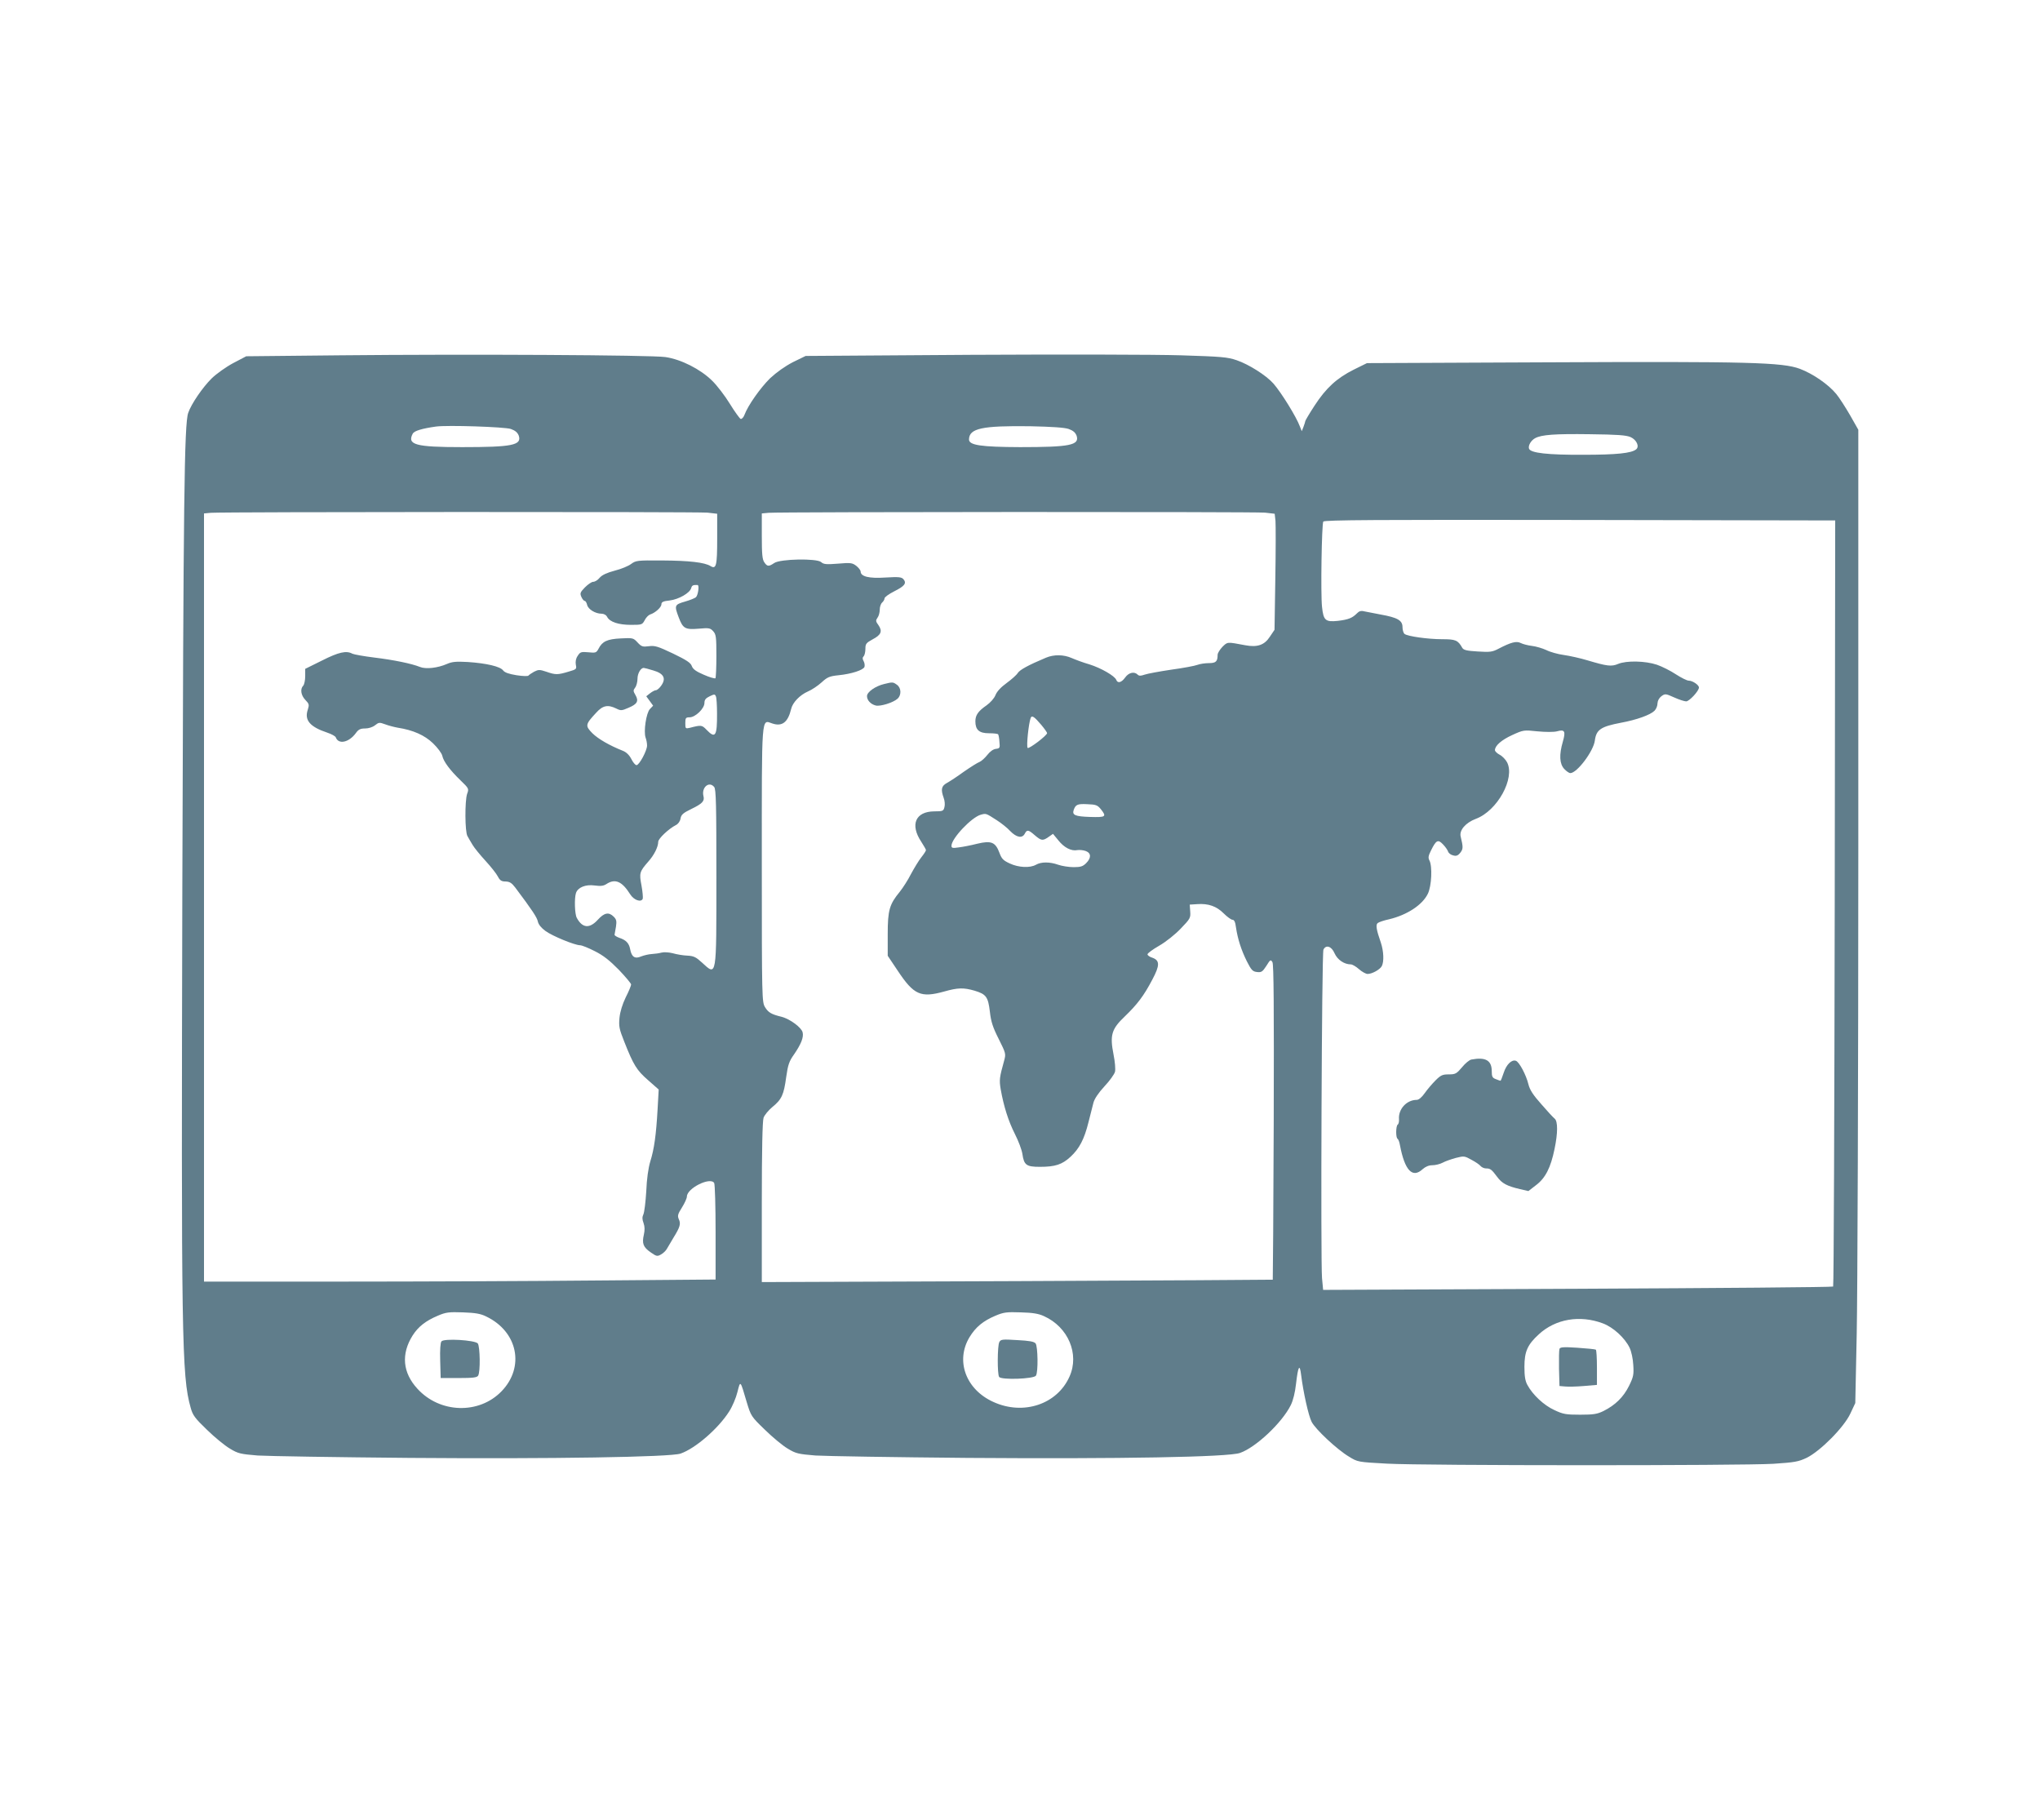 <?xml version="1.0" standalone="no"?>
<!DOCTYPE svg PUBLIC "-//W3C//DTD SVG 20010904//EN"
 "http://www.w3.org/TR/2001/REC-SVG-20010904/DTD/svg10.dtd">
<svg version="1.0" xmlns="http://www.w3.org/2000/svg"
 width="1280pt" height="1142pt" viewBox="0 0 1280 1142"
 preserveAspectRatio="xMidYMid meet">
<g transform="translate(0,1142) scale(0.1,-0.1)"
fill="#607d8b" stroke="none">
<path d="M2135 9191 l-590 -6 -82 -43 c-45 -24 -105 -67 -134 -95 -57 -56
-129 -161 -148 -217 -25 -70 -30 -548 -37 -2985 -7 -2817 -4 -3057 52 -3255
13 -48 26 -66 103 -140 48 -47 113 -100 144 -118 51 -31 66 -34 174 -43 65 -4
494 -11 953 -15 890 -7 1637 5 1700 27 93 32 237 157 305 264 20 31 43 85 52
122 19 75 17 77 58 -62 27 -89 28 -91 115 -175 48 -47 112 -100 143 -118 51
-31 66 -34 174 -43 65 -4 494 -11 953 -15 960 -7 1636 5 1710 31 99 34 264
189 319 300 15 30 27 80 33 134 13 112 23 129 32 55 13 -105 46 -256 66 -294
24 -47 160 -174 234 -218 55 -34 56 -34 238 -44 234 -13 2224 -13 2425 -1 135
9 157 13 210 38 86 43 233 191 273 277 l31 66 9 434 c5 238 10 1612 10 3052
l0 2620 -51 90 c-29 50 -68 111 -87 134 -49 60 -146 127 -228 158 -110 41
-316 47 -1593 41 l-1124 -5 -83 -41 c-106 -53 -174 -115 -246 -226 -32 -49
-58 -93 -58 -97 0 -3 -5 -19 -11 -35 l-11 -28 -12 30 c-22 60 -117 213 -166
269 -45 51 -154 120 -230 146 -58 20 -96 23 -350 31 -157 5 -751 6 -1320 3
l-1035 -7 -80 -39 c-50 -26 -102 -63 -143 -101 -60 -59 -139 -170 -161 -230
-6 -16 -17 -27 -24 -25 -6 3 -37 45 -67 94 -30 49 -80 115 -112 146 -73 72
-195 134 -293 148 -87 13 -1243 19 -2040 11z m1070 -462 c28 -10 42 -22 50
-42 20 -60 -42 -72 -355 -72 -294 0 -347 15 -310 85 9 17 59 32 145 44 71 10
431 -2 470 -15z m3500 0 c28 -10 42 -22 50 -42 20 -60 -42 -72 -355 -72 -245
1 -320 12 -320 48 1 70 82 87 385 83 135 -3 213 -8 240 -17z m3526 -51 c38
-17 57 -59 35 -77 -29 -24 -122 -34 -331 -34 -225 -1 -331 11 -341 38 -7 19
12 52 38 66 40 22 123 28 343 25 173 -2 228 -6 256 -18z m-5792 -474 l61 -7 0
-156 c0 -171 -6 -194 -42 -172 -37 23 -134 34 -305 35 -154 1 -163 0 -193 -22
-17 -13 -63 -32 -103 -42 -49 -13 -79 -27 -94 -44 -12 -15 -30 -26 -41 -26
-10 0 -33 -16 -52 -35 -30 -31 -32 -37 -22 -60 6 -14 16 -25 21 -25 5 0 12
-11 15 -25 7 -28 52 -55 90 -55 15 0 30 -8 36 -21 17 -31 71 -49 149 -49 68 0
71 1 86 29 8 16 23 32 34 36 32 10 71 45 71 64 0 14 11 20 52 24 57 7 127 47
135 78 5 17 11 20 40 19 12 -1 3 -64 -10 -76 -7 -7 -38 -19 -69 -28 -66 -19
-68 -24 -39 -100 26 -69 40 -77 125 -70 65 6 73 4 91 -16 18 -20 20 -36 20
-155 0 -73 -3 -136 -6 -140 -4 -3 -37 6 -73 22 -49 21 -68 35 -75 54 -7 21
-33 38 -118 79 -95 45 -113 51 -152 46 -38 -5 -46 -3 -71 24 -26 28 -29 29
-105 25 -85 -4 -116 -19 -139 -64 -14 -26 -18 -28 -65 -23 -44 4 -51 2 -66
-22 -12 -17 -15 -36 -12 -56 6 -28 4 -29 -47 -44 -67 -20 -81 -20 -138 0 -42
14 -49 14 -77 0 -16 -9 -32 -20 -35 -24 -3 -5 -36 -4 -75 2 -49 8 -74 17 -84
30 -18 25 -104 45 -222 53 -73 4 -98 2 -130 -12 -59 -26 -134 -34 -170 -19
-52 21 -164 44 -287 59 -65 8 -126 19 -137 24 -38 21 -86 10 -191 -43 l-105
-52 0 -46 c0 -26 -6 -52 -12 -59 -21 -21 -15 -61 13 -90 24 -25 25 -30 15 -62
-22 -65 14 -107 122 -143 27 -9 51 -22 54 -30 17 -46 82 -32 125 26 17 24 29
30 59 30 21 0 47 8 62 20 24 19 28 19 64 6 21 -8 56 -17 78 -21 97 -15 169
-47 222 -98 29 -28 55 -63 58 -78 8 -37 49 -91 114 -154 53 -51 54 -53 42 -85
-15 -45 -14 -239 2 -265 6 -12 21 -36 32 -55 11 -19 48 -64 81 -100 34 -37 69
-81 78 -99 13 -25 23 -31 49 -31 25 -1 38 -9 60 -38 108 -144 137 -188 142
-214 4 -18 22 -40 47 -58 43 -32 185 -90 218 -90 11 0 53 -17 92 -37 54 -27
93 -58 151 -117 42 -44 77 -86 77 -92 0 -7 -15 -44 -34 -81 -21 -44 -35 -89
-39 -128 -5 -53 -2 -70 30 -150 58 -147 78 -179 149 -241 l67 -59 -7 -125 c-9
-158 -21 -248 -46 -327 -12 -40 -22 -109 -25 -186 -4 -67 -12 -132 -18 -145
-8 -17 -8 -31 1 -55 8 -22 8 -45 2 -72 -13 -56 -4 -79 42 -111 37 -26 42 -27
65 -14 15 8 31 24 37 35 6 11 25 42 42 71 41 66 47 87 33 116 -9 21 -6 32 20
73 17 27 31 58 31 69 1 52 146 124 171 85 5 -8 9 -147 9 -310 l0 -296 -742 -6
c-409 -4 -1131 -7 -1605 -7 l-863 0 0 2409 0 2410 43 4 c74 6 3052 7 3116 1z
m3498 0 l61 -7 5 -44 c2 -25 2 -188 -1 -364 l-5 -320 -29 -43 c-34 -53 -79
-68 -154 -54 -117 22 -111 22 -144 -10 -16 -17 -30 -39 -30 -50 0 -42 -11 -52
-55 -52 -24 0 -56 -5 -72 -11 -15 -6 -89 -20 -163 -30 -74 -11 -150 -25 -167
-31 -26 -9 -36 -9 -45 0 -21 21 -56 13 -78 -18 -23 -32 -47 -39 -56 -15 -10
25 -95 74 -168 97 -39 11 -89 30 -112 40 -50 22 -111 23 -161 2 -112 -47 -164
-76 -177 -96 -8 -13 -40 -41 -70 -63 -36 -26 -61 -53 -70 -76 -8 -20 -32 -47
-56 -64 -52 -36 -70 -61 -70 -100 0 -54 24 -75 85 -75 30 0 56 -3 58 -7 3 -5
7 -26 8 -48 4 -37 2 -40 -23 -43 -16 -2 -37 -17 -53 -38 -15 -19 -37 -39 -49
-44 -12 -4 -56 -32 -98 -61 -41 -30 -90 -62 -107 -71 -34 -19 -39 -40 -20 -93
7 -18 9 -44 5 -58 -6 -25 -10 -27 -64 -27 -118 -1 -153 -83 -82 -190 16 -25
30 -49 30 -53 0 -5 -13 -25 -29 -45 -16 -20 -45 -68 -65 -105 -19 -38 -51 -87
-70 -111 -65 -79 -76 -115 -76 -266 l0 -136 63 -94 c101 -152 144 -171 292
-130 85 24 121 25 190 5 73 -22 85 -39 96 -132 7 -62 18 -97 55 -170 45 -90
46 -94 35 -135 -30 -108 -32 -122 -22 -182 19 -107 48 -199 89 -280 22 -43 43
-99 47 -125 10 -70 25 -81 109 -81 97 0 140 14 193 63 55 51 86 109 113 218
12 46 26 101 31 122 7 25 32 62 69 102 33 35 62 76 66 91 4 15 0 64 -9 108
-24 122 -13 160 70 239 79 76 120 130 173 231 48 90 48 121 0 138 -17 5 -30
15 -30 21 0 7 33 31 73 54 42 24 101 71 136 108 59 61 62 67 59 107 l-3 43 47
3 c70 5 121 -13 166 -58 22 -22 47 -40 55 -40 11 0 18 -14 22 -47 11 -74 33
-142 68 -213 29 -57 37 -65 65 -68 27 -3 34 2 58 39 24 39 27 41 38 23 8 -14
10 -283 8 -1004 -2 -541 -5 -986 -6 -988 -2 -1 -724 -5 -1605 -9 l-1601 -6 0
500 c0 332 4 510 11 531 6 17 31 47 55 67 59 48 72 77 87 188 11 78 19 100 49
142 44 64 62 108 54 139 -8 31 -79 83 -131 97 -66 16 -84 27 -105 61 -19 32
-20 52 -20 894 0 963 -4 908 67 885 61 -20 97 8 117 91 9 41 55 88 105 110 24
10 63 36 86 57 36 33 49 39 107 45 80 8 154 32 162 52 3 9 1 25 -5 36 -8 14
-8 23 0 31 6 6 11 27 11 47 0 31 5 37 45 59 54 28 63 51 37 89 -18 24 -18 30
-6 47 8 10 14 33 14 51 0 17 7 37 15 44 8 7 15 19 15 26 0 8 27 27 60 44 66
33 80 51 59 76 -12 14 -29 16 -113 11 -103 -7 -156 6 -156 38 0 7 -12 23 -27
35 -25 19 -35 21 -115 14 -74 -6 -91 -4 -106 10 -28 24 -256 20 -294 -6 -34
-23 -44 -23 -62 4 -13 18 -16 52 -16 165 l0 142 43 4 c73 6 3051 7 3114 1z
m3575 -2449 c-2 -1320 -6 -2403 -10 -2406 -4 -4 -725 -10 -1604 -14 l-1596 -7
-7 74 c-9 106 -2 2040 9 2061 16 32 51 21 70 -24 18 -40 60 -69 102 -69 9 0
32 -13 51 -30 18 -16 43 -30 54 -30 28 0 77 27 89 49 15 29 12 94 -6 148 -28
80 -33 111 -20 122 7 6 39 17 72 24 113 27 209 90 243 160 24 49 29 173 10
209 -9 17 -7 29 10 63 32 65 44 71 75 38 15 -15 29 -36 32 -45 3 -10 17 -21
31 -24 20 -6 31 -2 46 17 18 23 18 35 2 101 -10 39 31 87 95 111 135 50 248
255 196 355 -9 17 -30 39 -46 47 -17 9 -30 22 -30 29 0 28 41 64 109 95 70 32
72 32 158 23 53 -5 101 -5 122 0 49 14 56 1 37 -65 -24 -82 -21 -139 9 -171
13 -14 30 -26 38 -26 42 0 146 138 154 205 9 68 38 87 164 111 98 18 184 49
210 75 11 11 19 31 19 47 1 17 10 33 24 44 23 17 27 17 80 -7 31 -14 65 -25
76 -25 19 0 80 65 80 87 0 16 -40 43 -64 43 -11 0 -47 18 -81 40 -33 22 -87
49 -119 60 -72 24 -190 27 -243 5 -42 -18 -70 -14 -191 22 -46 14 -114 29
-150 34 -37 5 -87 19 -110 31 -24 11 -64 23 -90 26 -25 3 -56 11 -70 18 -27
14 -61 5 -140 -36 -38 -20 -53 -22 -130 -17 -69 4 -89 9 -97 23 -27 48 -42 54
-126 54 -89 0 -217 18 -236 33 -7 5 -13 25 -13 43 0 42 -31 60 -138 79 -43 8
-89 17 -103 20 -19 5 -32 1 -45 -13 -29 -29 -53 -39 -120 -47 -78 -8 -90 3
-99 88 -9 83 -2 518 8 535 7 10 335 12 1610 10 l1602 -3 -3 -2400z m-7413
1459 c66 -19 82 -50 50 -95 -11 -16 -26 -29 -34 -29 -7 0 -23 -9 -36 -19 l-24
-19 22 -30 21 -29 -20 -21 c-23 -23 -41 -141 -27 -180 5 -13 9 -35 9 -49 0
-32 -49 -123 -66 -123 -8 0 -22 17 -33 39 -13 25 -32 43 -53 51 -85 34 -154
74 -191 110 -46 47 -45 55 23 128 42 47 74 53 127 27 28 -14 34 -14 77 5 55
23 65 42 43 80 -14 24 -15 29 -2 46 8 10 15 36 15 56 0 33 20 68 39 68 4 0 31
-7 60 -16z m400 -269 c1 -142 -10 -161 -65 -104 -30 31 -33 32 -106 13 -27 -6
-28 -5 -28 30 0 32 3 36 27 36 36 0 93 55 93 90 0 20 8 30 33 42 29 14 33 14
39 -1 4 -9 7 -56 7 -106z m2035 -73 c20 -24 36 -47 36 -51 0 -15 -114 -101
-122 -93 -9 9 6 154 19 188 7 19 23 8 67 -44z m-2053 -389 c12 -13 14 -114 14
-563 0 -640 3 -624 -90 -539 -38 35 -52 42 -93 44 -26 1 -67 8 -91 15 -24 6
-55 8 -70 4 -14 -4 -42 -8 -61 -9 -19 -1 -49 -8 -67 -15 -39 -17 -60 -4 -69
45 -7 38 -26 58 -69 72 -16 6 -29 14 -29 19 1 5 5 28 9 51 5 34 3 45 -14 62
-31 31 -59 26 -100 -19 -52 -57 -97 -53 -132 12 -13 24 -16 122 -5 156 12 35
60 55 117 47 37 -5 56 -3 74 9 55 36 98 17 149 -64 23 -37 69 -53 79 -28 2 8
-1 45 -8 83 -15 78 -12 87 42 149 37 41 63 93 63 125 0 20 66 82 111 105 14 7
26 23 29 41 4 24 16 35 68 60 68 33 84 49 76 80 -14 55 35 97 67 58z m2426
-139 c38 -48 32 -52 -68 -49 -94 3 -113 12 -102 44 12 34 24 39 85 36 55 -2
64 -6 85 -31z m-652 -70 c28 -18 66 -48 84 -68 39 -40 75 -47 91 -16 14 27 23
25 63 -10 41 -35 50 -36 87 -10 l27 19 33 -40 c36 -46 82 -70 120 -62 14 2 37
0 53 -6 34 -13 35 -43 2 -76 -20 -20 -34 -25 -78 -25 -30 0 -74 7 -97 15 -53
19 -107 19 -140 0 -37 -21 -108 -18 -164 8 -41 19 -51 29 -65 67 -25 67 -51
78 -139 57 -39 -10 -91 -20 -116 -23 -39 -6 -46 -4 -46 10 0 46 126 179 184
195 34 9 31 10 101 -35z m-3204 -3113 c198 -95 243 -317 96 -469 -141 -146
-387 -139 -528 16 -93 101 -103 218 -30 334 35 55 82 92 158 124 51 22 70 24
158 21 78 -3 110 -8 146 -26z m3500 2 c151 -68 223 -237 160 -378 -77 -175
-290 -246 -478 -160 -173 78 -239 258 -150 406 39 64 85 102 163 135 52 22 71
24 159 21 75 -2 112 -8 146 -24z m3506 -45 c65 -24 138 -91 168 -153 11 -23
21 -69 23 -108 4 -61 1 -75 -27 -132 -35 -70 -86 -120 -160 -157 -39 -19 -62
-23 -146 -23 -89 0 -107 3 -162 29 -66 30 -136 96 -169 157 -14 25 -19 55 -19
114 0 96 19 139 90 204 105 97 258 123 402 69z"/>
<path d="M5548 7129 c-55 -13 -108 -50 -108 -76 0 -26 23 -51 55 -59 28 -7
110 18 137 43 25 23 23 68 -4 87 -25 18 -27 18 -80 5z"/>
<path d="M9232 4773 c-12 -2 -39 -24 -59 -49 -34 -40 -41 -44 -83 -44 -39 0
-50 -5 -83 -38 -20 -20 -51 -56 -67 -79 -19 -27 -38 -43 -51 -43 -63 0 -116
-58 -111 -121 1 -15 -2 -30 -8 -34 -12 -8 -13 -82 -1 -89 5 -3 12 -21 15 -40
30 -158 78 -210 142 -151 18 16 39 25 61 25 19 0 48 7 65 16 16 9 54 22 83 30
51 13 55 12 98 -12 25 -13 51 -31 57 -39 7 -8 22 -15 34 -15 27 0 35 -6 70
-53 30 -41 62 -58 144 -77 l52 -12 49 38 c58 44 91 109 115 226 21 100 21 173
1 190 -9 7 -47 48 -84 91 -51 57 -72 89 -81 125 -14 58 -57 139 -78 147 -26
10 -60 -22 -77 -75 -9 -27 -18 -50 -20 -50 -2 0 -15 4 -29 10 -22 8 -26 16
-26 50 0 68 -39 90 -128 73z"/>
<path d="M2770 3005 c-7 -8 -10 -54 -8 -121 l3 -109 113 0 c89 0 115 3 122 15
15 23 12 183 -2 202 -18 21 -212 33 -228 13z"/>
<path d="M6270 3000 c-12 -23 -13 -200 -1 -218 13 -20 218 -13 231 8 15 23 12
183 -2 202 -10 12 -39 17 -115 21 -94 6 -104 5 -113 -13z"/>
<path d="M9785 2958 c-3 -8 -4 -63 -3 -124 l3 -109 35 -3 c19 -2 72 -1 118 3
l82 7 0 108 c0 60 -3 111 -7 113 -5 3 -56 8 -115 12 -88 6 -109 4 -113 -7z"/>
</g>
</svg>
